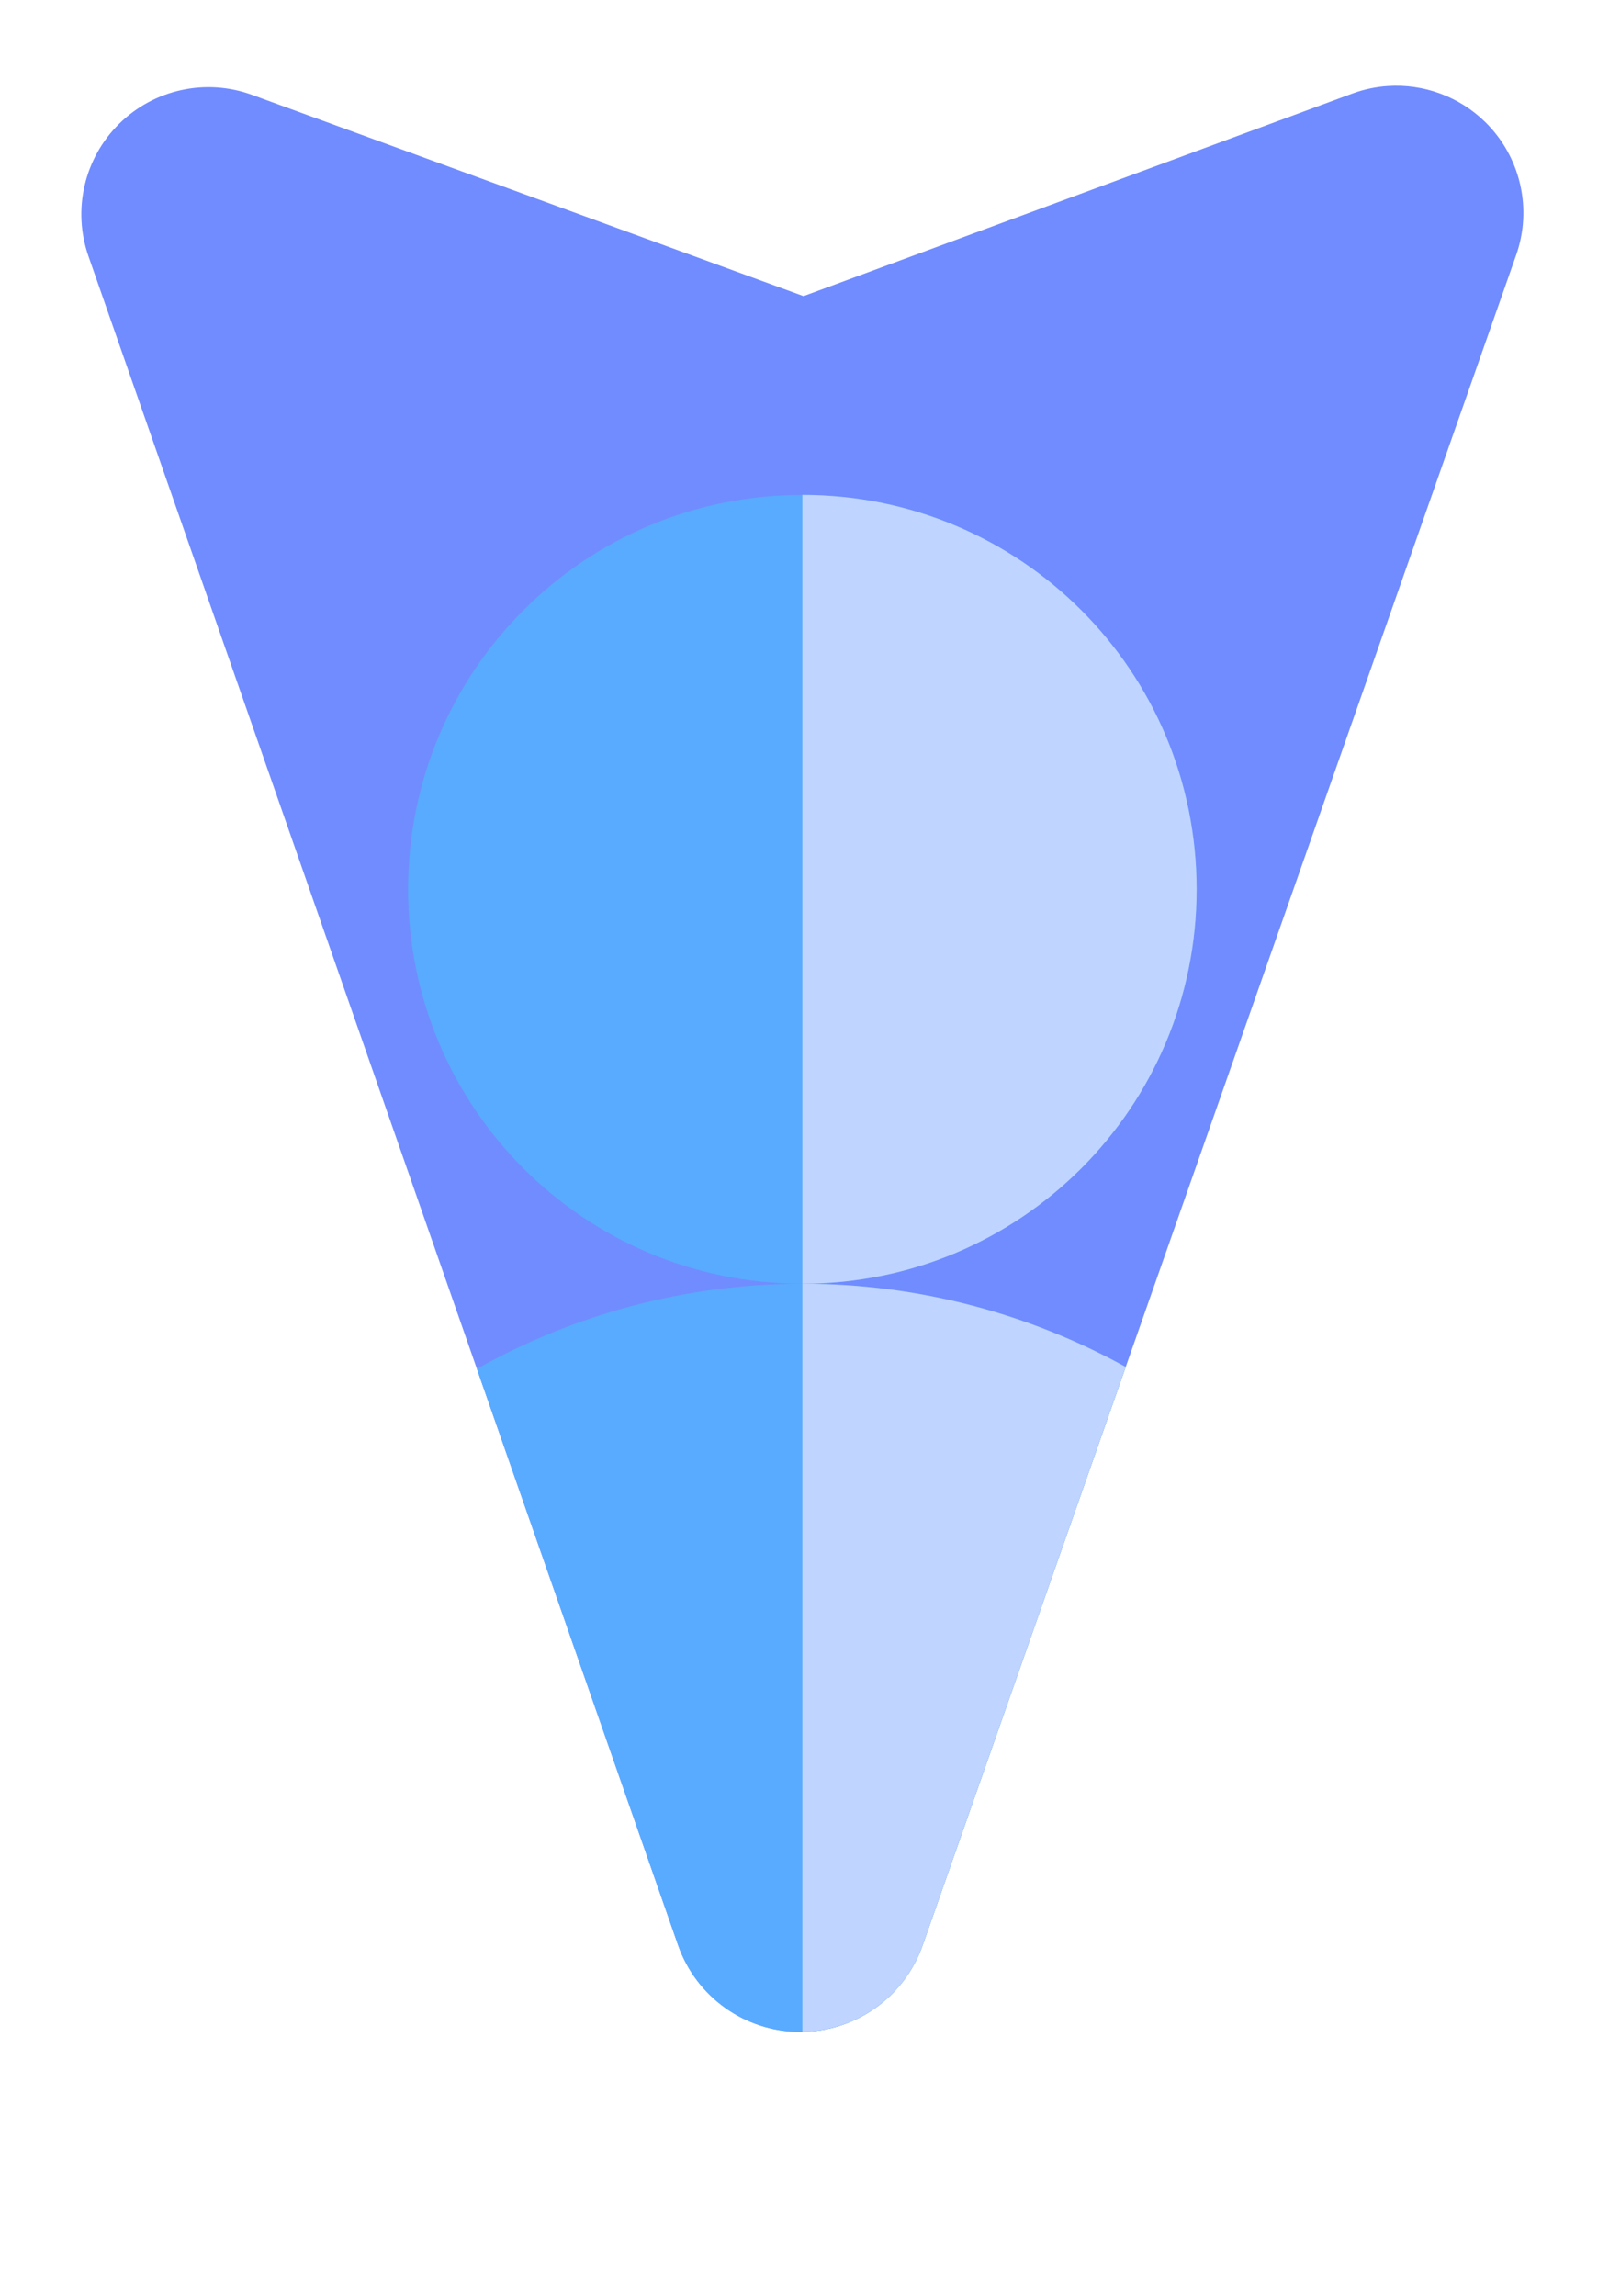 <?xml version="1.0" encoding="UTF-8" standalone="no"?>
<!DOCTYPE svg PUBLIC "-//W3C//DTD SVG 1.1//EN" "http://www.w3.org/Graphics/SVG/1.1/DTD/svg11.dtd">
<svg width="100%" height="100%" viewBox="0 0 380 542" version="1.1" xmlns="http://www.w3.org/2000/svg" xmlns:xlink="http://www.w3.org/1999/xlink" xml:space="preserve" xmlns:serif="http://www.serif.com/" style="fill-rule:evenodd;clip-rule:evenodd;stroke-linejoin:round;stroke-miterlimit:2;">
    <path id="path2" d="M327.719,20.301C324.906,20.492 322.094,21.082 319.367,22.088C263.853,42.573 189.771,69.91 189.771,69.91C189.771,69.91 115.171,42.693 59.516,22.387C48.62,18.412 36.406,21.069 28.148,29.213C19.89,37.358 17.065,49.532 20.889,60.482C54.765,157.479 121.753,349.286 160.133,459.178C164.42,471.454 175.995,479.68 188.998,479.691C202,479.703 213.59,471.498 217.9,459.23C256.502,349.345 323.91,157.46 358.078,60.197C361.933,49.226 359.103,37.015 350.816,28.857C344.601,22.739 336.156,19.727 327.719,20.301Z" style="fill:rgb(113,140,255);"/>
    <path id="path7" d="M189.492,303.063C161.739,303.063 135.467,310.367 112.623,323.146C129.927,372.693 147.038,421.683 160.133,459.178C164.42,471.454 175.995,479.68 188.998,479.691C202,479.703 213.59,471.498 217.9,459.23C231.107,421.635 248.393,372.426 265.859,322.707C243.167,310.193 217.093,303.063 189.492,303.063Z" style="fill:rgb(89,171,255);fill-rule:nonzero;"/>
    <path id="path9" d="M189.492,303.063L189.492,479.672C202.292,479.477 213.645,471.342 217.9,459.23C231.107,421.635 248.393,372.426 265.859,322.707C243.167,310.193 217.093,303.063 189.492,303.063Z" style="fill:rgb(191,212,255);fill-rule:nonzero;"/>
    <path id="path882" d="M189.492,116.83C137.966,116.83 96.379,158.42 96.379,209.945C96.379,261.467 137.966,303.063 189.492,303.063C241.018,303.063 282.607,261.467 282.607,209.945C282.607,158.42 241.018,116.83 189.492,116.83Z" style="fill:rgb(89,171,255);"/>
    <path id="path877" d="M189.492,116.83L189.492,303.063C241.018,303.063 282.607,261.467 282.607,209.945C282.607,158.42 241.018,116.83 189.492,116.83Z" style="fill:rgb(191,212,255);"/>
</svg>
